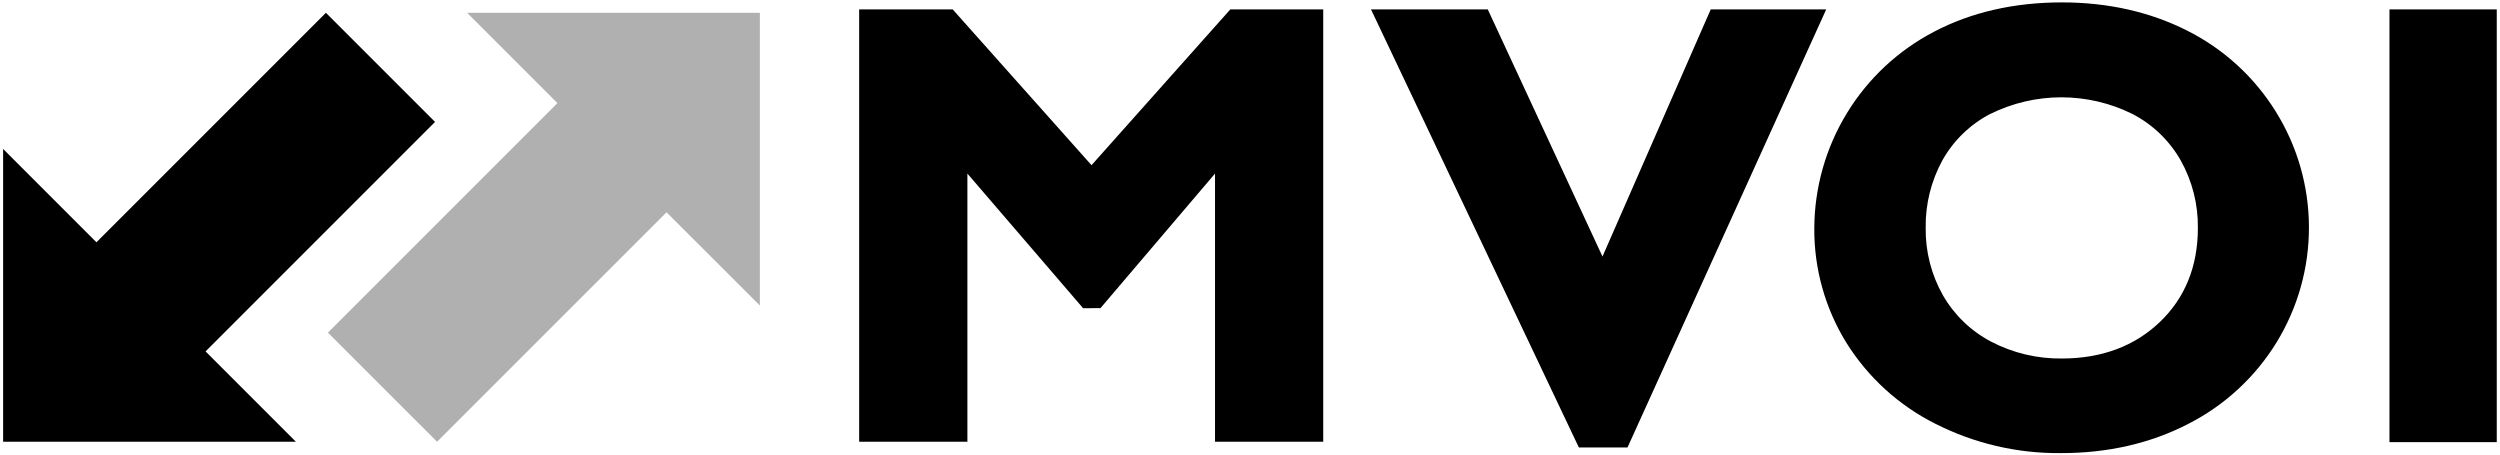 <svg width="401" height="73" viewBox="0 0 401 73" fill="none" xmlns="http://www.w3.org/2000/svg">
<g clip-path="url(#clip0_4823_3143)">
<path fill-rule="evenodd" clip-rule="evenodd" d="M69.78 19.555L52.278 2.052L15.47 38.86L0.5 23.891V70.855H47.463L32.973 56.364L69.78 19.555Z" fill="black"/>
<path fill-rule="evenodd" clip-rule="evenodd" d="M52.602 53.351L70.106 70.855L106.914 34.052L121.883 49.015V2.052H74.92L89.41 16.542L52.602 53.351Z" fill="#B0B0B0"/>
<path fill-rule="evenodd" clip-rule="evenodd" d="M197.342 1.509L175.079 26.497L152.979 1.693L152.816 1.509H137.809V70.855H155.171V27.843L173.728 49.433L176.512 49.427L194.889 27.843V70.855H212.246V1.509H197.342ZM274.401 1.509L257.038 41.145L238.639 1.51H219.909L253.25 71.778H261.05L292.923 1.51L274.401 1.509Z" fill="black"/>
<path d="M365.043 17.91C361.583 12.33 356.641 7.821 350.769 4.885C344.847 1.9 338.112 0.385 330.736 0.385C323.056 0.385 316.153 1.97 310.216 5.091C304.453 8.093 299.62 12.612 296.236 18.159C292.852 23.706 291.046 30.072 291.013 36.57C290.961 43.047 292.733 49.408 296.126 54.925C299.593 60.496 304.53 65.004 310.394 67.951C316.661 71.139 323.607 72.76 330.638 72.678C338.118 72.678 344.945 71.11 350.926 68.028C356.799 65.055 361.731 60.509 365.173 54.898C368.583 49.327 370.378 42.917 370.355 36.385C370.332 29.853 368.493 23.456 365.043 17.91ZM319.263 18.269C322.801 16.519 326.695 15.609 330.641 15.609C334.588 15.609 338.482 16.519 342.02 18.269C345.266 19.946 347.957 22.526 349.77 25.699C351.637 29.02 352.592 32.776 352.538 36.586C352.538 42.719 350.481 47.794 346.427 51.664C342.372 55.534 337.081 57.504 330.737 57.504C326.795 57.557 322.902 56.634 319.404 54.817C316.174 53.13 313.492 50.558 311.67 47.403C309.789 44.098 308.826 40.35 308.88 36.548C308.822 32.743 309.758 28.988 311.594 25.655C313.379 22.498 316.044 19.928 319.263 18.258V18.269Z" fill="black"/>
<path fill-rule="evenodd" clip-rule="evenodd" d="M383.27 1.509H400.48V70.915H383.27V1.509Z" fill="black"/>
</g>
<defs>
<clipPath id="clip0_4823_3143">
<rect width="400" height="73" fill="white" transform="translate(0.5)"/>
</clipPath>
</defs>
</svg>
